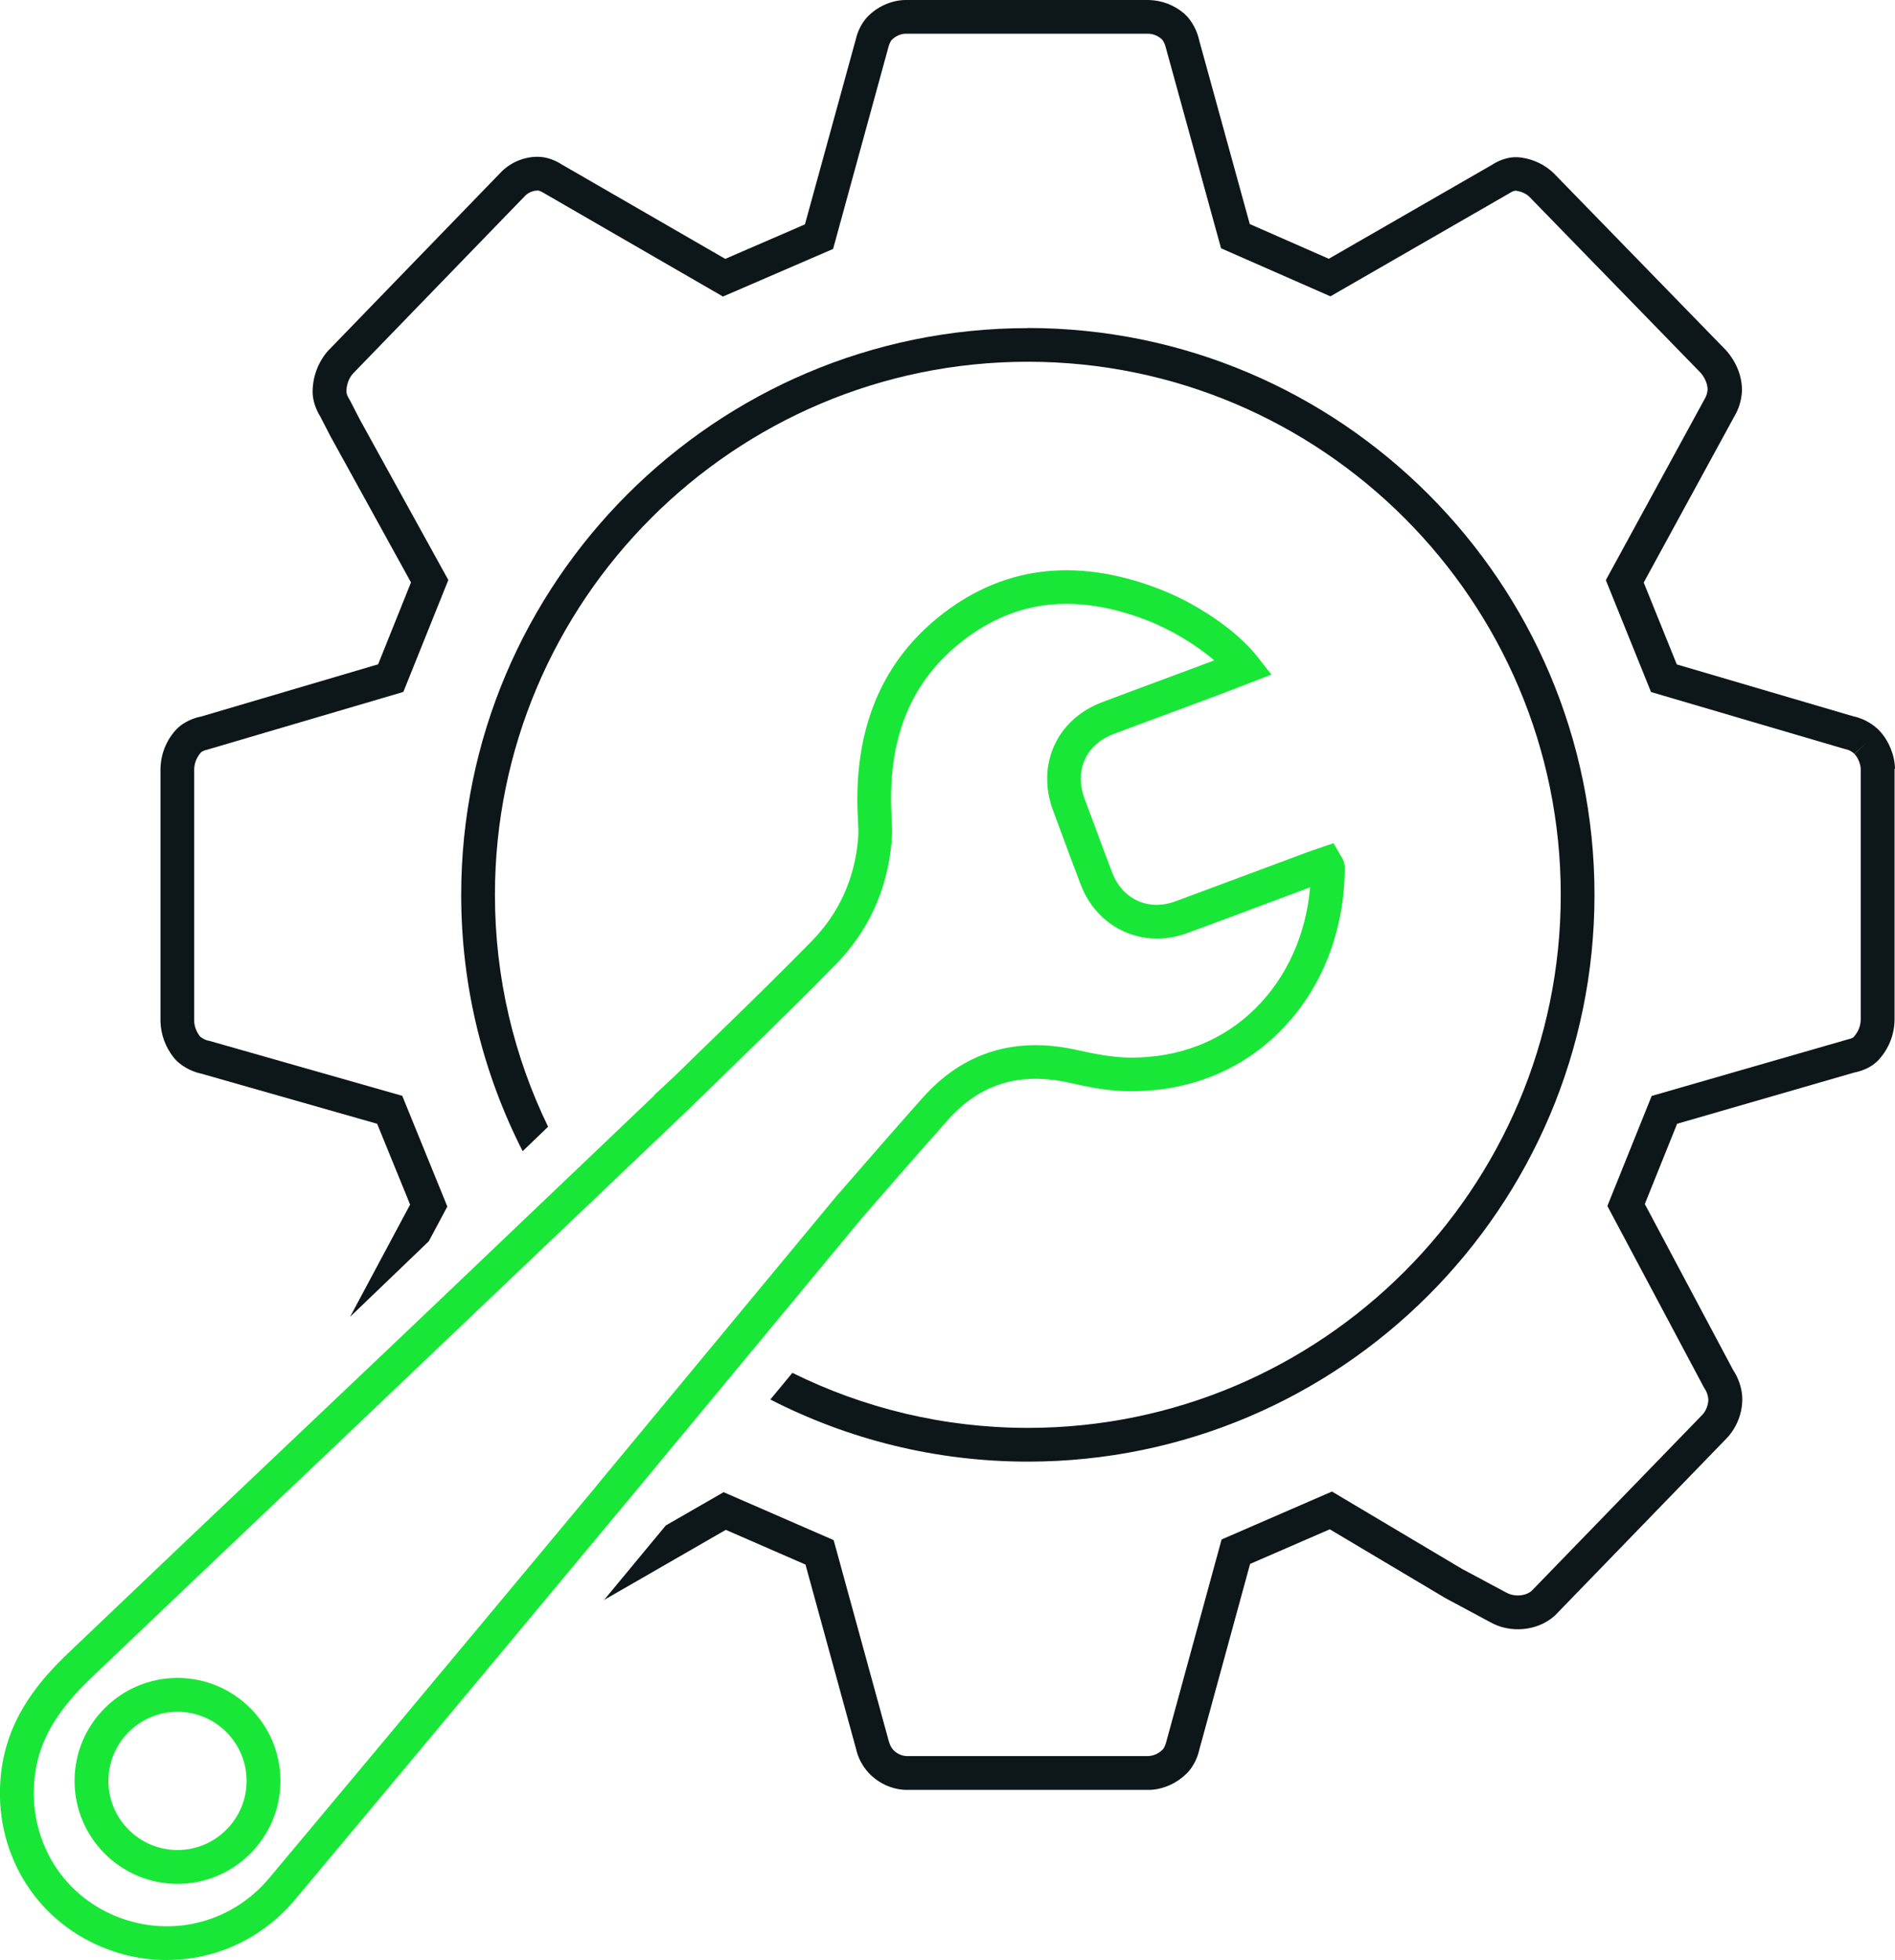<?xml version="1.0" encoding="UTF-8"?> <svg xmlns="http://www.w3.org/2000/svg" id="Isolation_Mode" viewBox="0 0 173.6 179.51"><defs><style> .cls-1 { fill: #19e738; } .cls-2 { fill: #0d1619; } </style></defs><path class="cls-1" d="M15.3,179.51c-2.15,0-4.33-.45-6.41-1.39-6.22-2.8-9.73-9.32-8.73-16.22.7-4.83,3.61-8.14,6.07-10.49,7.54-7.19,15.1-14.37,22.67-21.54l8.59-8.15,22.44-21.39-.02-.02,1.44-1.34c.3-.28.63-.58.95-.9,1.17-1.15,2.34-2.29,3.52-3.43,2.83-2.75,5.75-5.6,8.55-8.46,2.5-2.56,3.93-5.71,4.24-9.37.05-.55.02-1.13-.01-1.69-.48-7.95,1.96-14.18,7.27-18.52,5.75-4.71,12.55-5.62,20.2-2.71,3.59,1.36,7.25,3.87,9.11,6.24l1.29,1.65-2.93,1.13c-.7.27-1.39.54-2.08.8l-3.85,1.43c-1.86.69-3.73,1.38-5.59,2.08-2.55.96-3.62,3.35-2.66,5.93l.65,1.75c.62,1.67,1.24,3.35,1.88,5.02.94,2.45,3.31,3.53,5.78,2.63,2.65-.98,5.3-1.97,7.95-2.96l4.13-1.54c.27-.1.55-.19.83-.29l1.59-.54.63,1.11c.14.2.39.58.39,1.12-.01,5.89-2.14,11.24-6,15.07-3.6,3.57-8.34,5.44-13.66,5.42-1.94,0-3.86-.39-5.48-.76-4.59-1.05-8.25.06-11.22,3.39-2.23,2.51-4.44,5.04-6.64,7.57l-1.26,1.45-20.16,24.33h0s-12.33,14.81-12.33,14.81c-6.46,7.75-12.93,15.5-19.41,23.24-3.02,3.6-7.31,5.53-11.73,5.53ZM63.69,101.01l-.59.57-32.07,30.53c-7.56,7.17-15.12,14.35-22.66,21.54-3.12,2.97-4.7,5.65-5.14,8.69-.8,5.52,1.99,10.72,6.94,12.96,5.09,2.3,10.92.97,14.5-3.31,6.48-7.73,12.94-15.48,19.41-23.23l10.34-12.41h0s.86-1.05.86-1.05l21.3-25.7,1.16-1.33c2.25-2.59,4.51-5.18,6.79-7.74,3.73-4.19,8.51-5.65,14.22-4.35,1.46.33,3.17.67,4.8.68,4.51.02,8.47-1.54,11.47-4.52,2.87-2.85,4.62-6.74,5-11.08l-3.31,1.24c-2.65.99-5.31,1.99-7.97,2.96-4.02,1.48-8.2-.43-9.73-4.43-.64-1.68-1.27-3.36-1.89-5.05l-.65-1.75c-1.55-4.18.33-8.34,4.47-9.91,1.87-.7,3.73-1.4,5.6-2.09l3.84-1.43c.28-.11.57-.21.85-.32-1.68-1.45-4.01-2.85-6.26-3.71-6.63-2.52-12.24-1.8-17.15,2.22-4.55,3.72-6.56,8.94-6.14,15.93.04.67.07,1.4,0,2.14-.38,4.39-2.1,8.18-5.11,11.26-2.82,2.89-5.76,5.75-8.6,8.52-1.17,1.14-2.34,2.28-3.51,3.42-.26.25-.52.5-.78.74ZM120.09,79.46h0s0,0,0,0Z"></path><path class="cls-1" d="M16.26,172.53c-5.2,0-9.43-4.23-9.43-9.43s4.23-9.43,9.43-9.43,9.43,4.23,9.43,9.43-4.23,9.43-9.43,9.43ZM16.26,156.77c-3.49,0-6.33,2.84-6.33,6.33s2.84,6.33,6.33,6.33,6.33-2.84,6.33-6.33-2.84-6.33-6.33-6.33Z"></path><path class="cls-2" d="M173.6,70.41c-.03-1.25-.55-2.54-1.39-3.45-.07-.08-.14-.15-.22-.22-.63-.57-1.42-.98-2.22-1.14l-16.16-4.75-3.03-7.5,8.3-15.21c.41-.68.65-1.47.7-2.31.03-1.3-.48-2.65-1.46-3.75l-15.77-16.2c-.79-.78-1.85-1.29-2.99-1.45-.45-.07-.91-.04-1.33.07-.48.12-.95.33-1.34.59l-14.96,8.61-7.24-3.18-4.64-16.85c-.15-.69-.46-1.35-.89-1.91-.13-.18-.29-.34-.45-.49-.89-.79-2.05-1.24-3.29-1.27h-22.31c-1.26.03-2.55.6-3.47,1.57-.49.53-.87,1.28-1.03,1.99l-4.67,16.99-7.3,3.16-15-8.66c-.54-.35-1.15-.58-1.74-.66-.15-.02-.31-.03-.47-.03-1.28,0-2.53.55-3.4,1.48l-15.79,16.3c-.92,1.05-1.43,2.44-1.4,3.87.03.71.29,1.48.7,2.14l.93,1.8,7.38,13.39-3.01,7.5-16.27,4.8h-.04c-.64.14-1.28.43-1.77.8-.16.12-.31.26-.44.4-.91.99-1.41,2.28-1.42,3.64v23.02c.02,1.21.45,2.4,1.22,3.36.16.21.35.39.57.56.58.45,1.25.76,1.95.91l16.11,4.59,3.02,7.4-5.5,10.28,7.21-6.92,1.7-3.18-4.13-10.14-17.62-5.02-.14-.03c-.24-.05-.49-.16-.76-.38-.34-.43-.54-.95-.54-1.45v-22.99c0-.58.22-1.14.65-1.61.1-.07.3-.17.51-.21l18-5.3,4.12-10.25-8.07-14.63-.94-1.82-.08-.14c-.16-.24-.24-.51-.24-.63-.02-.62.21-1.24.57-1.66l15.76-16.27c.3-.32.74-.52,1.22-.52.1.01.29.08.53.23l16.41,9.48,10.09-4.36,5.07-18.49c.06-.27.21-.54.28-.63.33-.35.83-.58,1.24-.59h22.25c.48,0,.91.18,1.3.53.16.21.27.45.35.78l5.05,18.34,10.02,4.4,16.36-9.42.11-.07c.08-.05.23-.13.42-.18.03,0,.07-.01.12,0,.49.07.93.27,1.22.56l15.69,16.12c.4.46.64,1.06.63,1.54-.02.3-.1.58-.29.89l-9.03,16.55,4.14,10.25,17.66,5.19.15.04c.28.05.57.2.8.41l.02.02,1.14-1.04-1.13,1.05c.33.36.56.93.57,1.39v22.91c0,.59-.22,1.16-.67,1.65-.09.06-.27.14-.47.18l-18.01,5.19-4.06,10.08,8.81,16.55.09.15c.19.28.32.63.35,1,0,.51-.21,1.05-.52,1.39l-15.67,16.16c-.56.48-1.58.56-2.31.16l-4.09-2.19-11.89-7.07-10.11,4.39-5.07,18.54c-.07.3-.22.57-.29.66-.36.38-.84.61-1.36.64h-22.14c-.45-.02-.91-.24-1.21-.56-.2-.22-.34-.49-.43-.85l-5.04-18.37-10.08-4.39-5.3,3.05-5.65,6.82,11.15-6.42,7.3,3.18,4.63,16.87c.18.82.58,1.58,1.16,2.21.87.93,2.09,1.49,3.3,1.55h22.32c.08,0,.16,0,.24,0,1.28-.09,2.48-.66,3.41-1.64.49-.55.86-1.31,1.01-2.01l4.66-17.04,7.3-3.17,10.59,6.3,4.12,2.21c1.82,1.03,4.27.81,5.82-.53.08-.07.15-.13.22-.21l15.67-16.17c.87-.95,1.37-2.23,1.37-3.52,0-.1,0-.19-.01-.29-.07-.85-.36-1.67-.83-2.38l-8.09-15.2,2.96-7.35,16.29-4.71h.02c.57-.12,1.16-.36,1.62-.68.22-.16.42-.33.58-.52.9-1,1.4-2.29,1.41-3.65v-22.96Z"></path><path class="cls-2" d="M94.16,30.05c-28.62,0-51.91,23.29-51.91,51.91,0,8.45,2.04,16.42,5.63,23.47l2.33-2.24c-3.12-6.43-4.87-13.63-4.87-21.24,0-26.92,21.9-48.82,48.82-48.82s48.82,21.9,48.82,48.82-21.9,48.82-48.82,48.82c-7.74,0-15.06-1.82-21.57-5.04l-2.02,2.44c7.08,3.63,15.1,5.69,23.59,5.69,28.62,0,51.91-23.29,51.91-51.91s-23.29-51.91-51.91-51.91Z"></path></svg> 